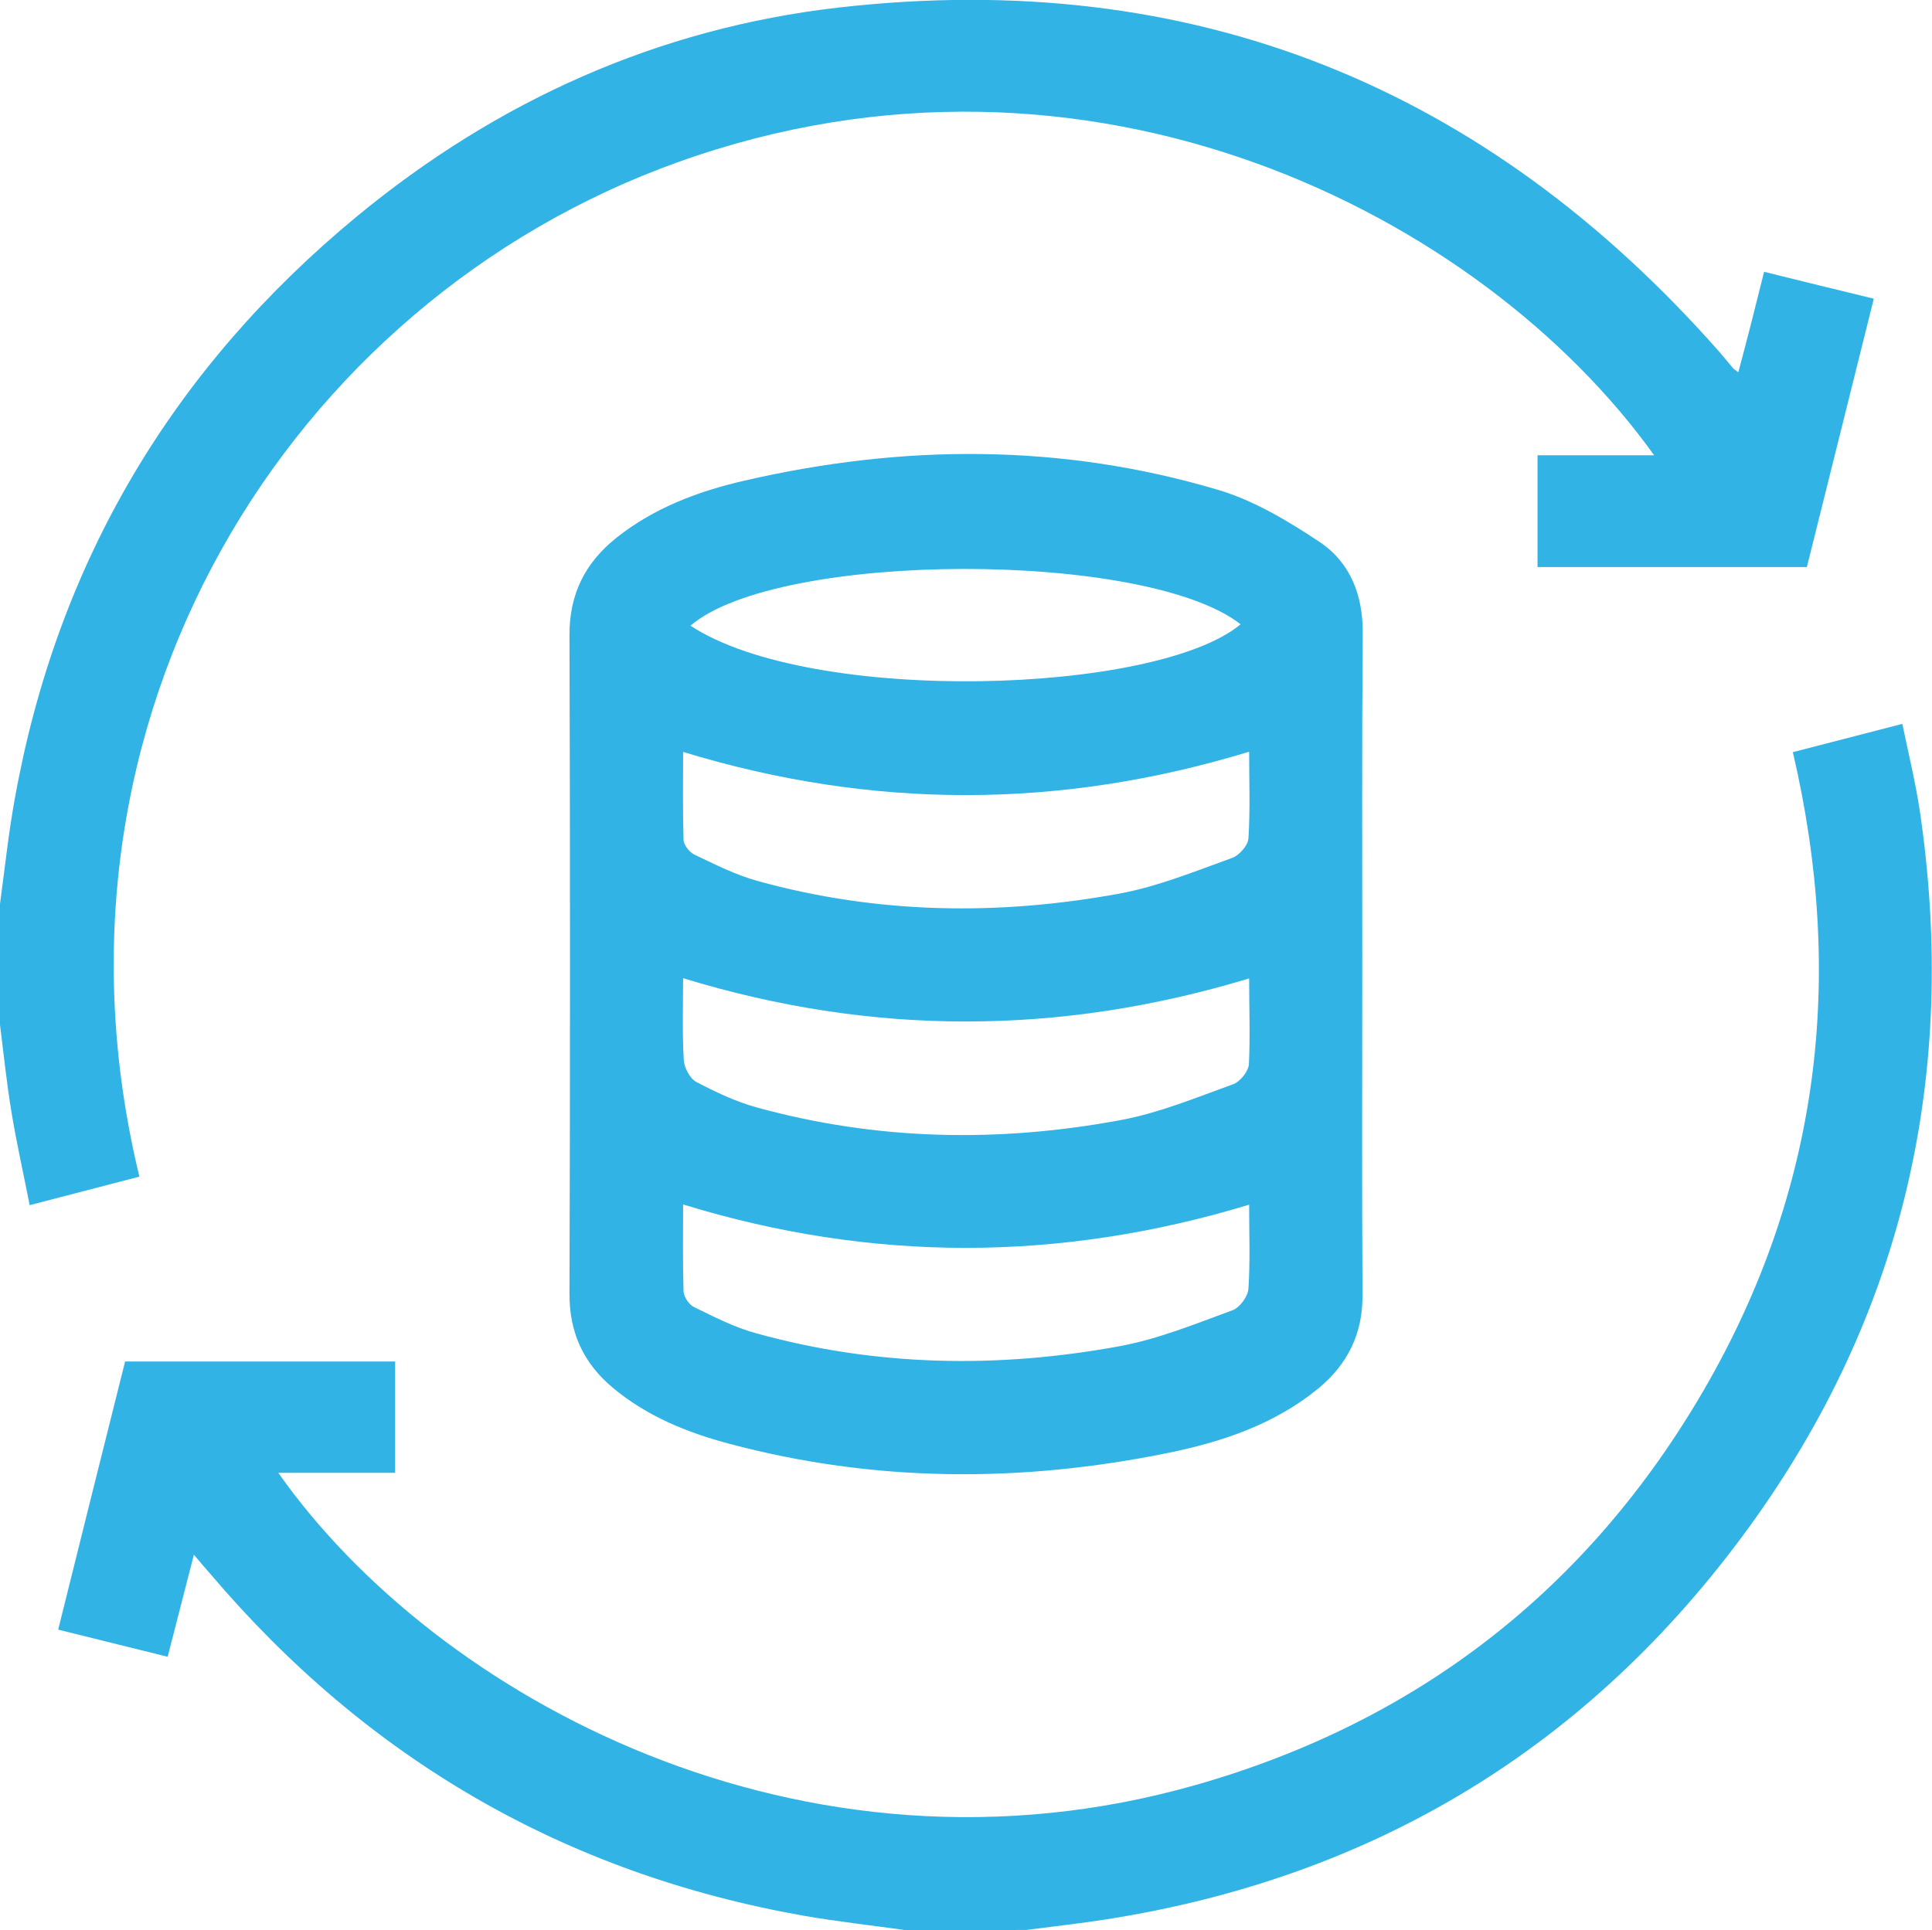 <svg xmlns="http://www.w3.org/2000/svg" xmlns:xlink="http://www.w3.org/1999/xlink" id="Layer_1" x="0px" y="0px" viewBox="0 0 84 83.94" style="enable-background:new 0 0 84 83.94;" xml:space="preserve"><style type="text/css">	.st0{fill:#31B3E5;}</style><g>	<g>		<path class="st0" d="M0,39.31c0.21-1.54,0.37-3.09,0.65-4.61C2.5,24.44,7.51,16.02,15.53,9.4c6.09-5.02,13.08-8.17,20.92-9.07    c15.37-1.76,28.12,3.41,38.32,14.99c0.2,0.23,0.38,0.46,0.58,0.69c0.03,0.04,0.08,0.07,0.23,0.18c0.19-0.73,0.38-1.42,0.55-2.1    c0.18-0.71,0.36-1.42,0.57-2.27c1.57,0.39,3.12,0.77,4.77,1.17c-0.98,3.92-1.94,7.78-2.91,11.67c-3.89,0-7.77,0-11.71,0    c0-1.58,0-3.17,0-4.86c1.65,0,3.33,0,5.07,0C64.43,9.34,47.39,0.63,29.48,7.05C12.53,13.12,1.25,31.3,6.06,51.17    c-1.54,0.4-3.08,0.8-4.77,1.24c-0.27-1.38-0.57-2.7-0.79-4.04c-0.21-1.26-0.34-2.54-0.5-3.81C0,42.81,0,41.06,0,39.31z"></path>		<path class="st0" d="M39.38,83.94c-1.48-0.21-2.97-0.37-4.45-0.63c-10.39-1.84-18.97-6.83-25.79-14.87    c-0.21-0.24-0.42-0.48-0.71-0.83c-0.39,1.54-0.76,2.94-1.14,4.44c-1.58-0.39-3.11-0.77-4.76-1.18c0.97-3.9,1.93-7.76,2.91-11.66    c3.9,0,7.8,0,11.74,0c0,1.6,0,3.17,0,4.84c-1.66,0-3.34,0-5.08,0c6.84,9.73,22.76,18.47,39.91,13.57    c9.63-2.75,17.04-8.51,22.07-17.17c5.03-8.67,6.16-17.95,3.87-27.74c1.56-0.4,3.09-0.8,4.76-1.23c0.27,1.31,0.58,2.57,0.77,3.85    c1.66,11.37-0.7,21.82-7.46,31.12c-6.92,9.51-16.27,15.19-27.92,17.02c-1.15,0.18-2.32,0.31-3.48,0.46    C42.88,83.94,41.13,83.94,39.38,83.94z"></path>		<path class="st0" d="M59.23,41.97c0,4.78-0.02,9.57,0.01,14.35c0.01,1.69-0.65,3.01-1.92,4.06c-1.91,1.57-4.2,2.33-6.56,2.81    c-6.38,1.3-12.76,1.28-19.08-0.41c-1.83-0.49-3.57-1.2-5.05-2.44c-1.27-1.07-1.88-2.4-1.87-4.09c0.03-9.54,0.03-19.08,0-28.62    c-0.01-1.79,0.68-3.16,2.05-4.25c1.64-1.3,3.56-2.02,5.57-2.48c6.89-1.59,13.77-1.62,20.57,0.4c1.56,0.46,3.04,1.35,4.41,2.26    c1.34,0.89,1.9,2.31,1.89,3.97C59.21,32.35,59.23,37.16,59.23,41.97z M29.7,32.7c0,1.28-0.02,2.56,0.02,3.83    c0.01,0.23,0.27,0.55,0.5,0.65c0.88,0.42,1.77,0.87,2.71,1.13c5.2,1.44,10.47,1.52,15.75,0.55c1.67-0.31,3.28-0.97,4.89-1.55    c0.31-0.11,0.69-0.54,0.71-0.85c0.08-1.25,0.03-2.5,0.03-3.77C46.09,35.2,37.93,35.21,29.7,32.7z M54.31,42.55    c-8.26,2.5-16.41,2.5-24.61-0.01c0,1.21-0.04,2.39,0.03,3.56c0.02,0.33,0.26,0.8,0.54,0.95c0.84,0.44,1.72,0.86,2.63,1.11    c5.23,1.44,10.52,1.54,15.83,0.55c1.67-0.31,3.28-0.98,4.89-1.56c0.3-0.11,0.66-0.56,0.68-0.87    C54.36,45.05,54.31,43.81,54.31,42.55z M54.31,52.39c-8.25,2.5-16.41,2.51-24.61-0.01c0,1.28-0.02,2.53,0.02,3.78    c0.01,0.24,0.24,0.58,0.45,0.68c0.88,0.43,1.77,0.89,2.7,1.14c5.22,1.45,10.52,1.54,15.83,0.56c1.67-0.31,3.28-0.97,4.89-1.56    c0.31-0.11,0.67-0.6,0.69-0.94C54.36,54.85,54.31,53.65,54.31,52.39z M30.02,27.21c5.26,3.46,20.24,3,23.92-0.06    C49.82,23.92,33.84,23.94,30.02,27.21z"></path>	</g></g></svg>